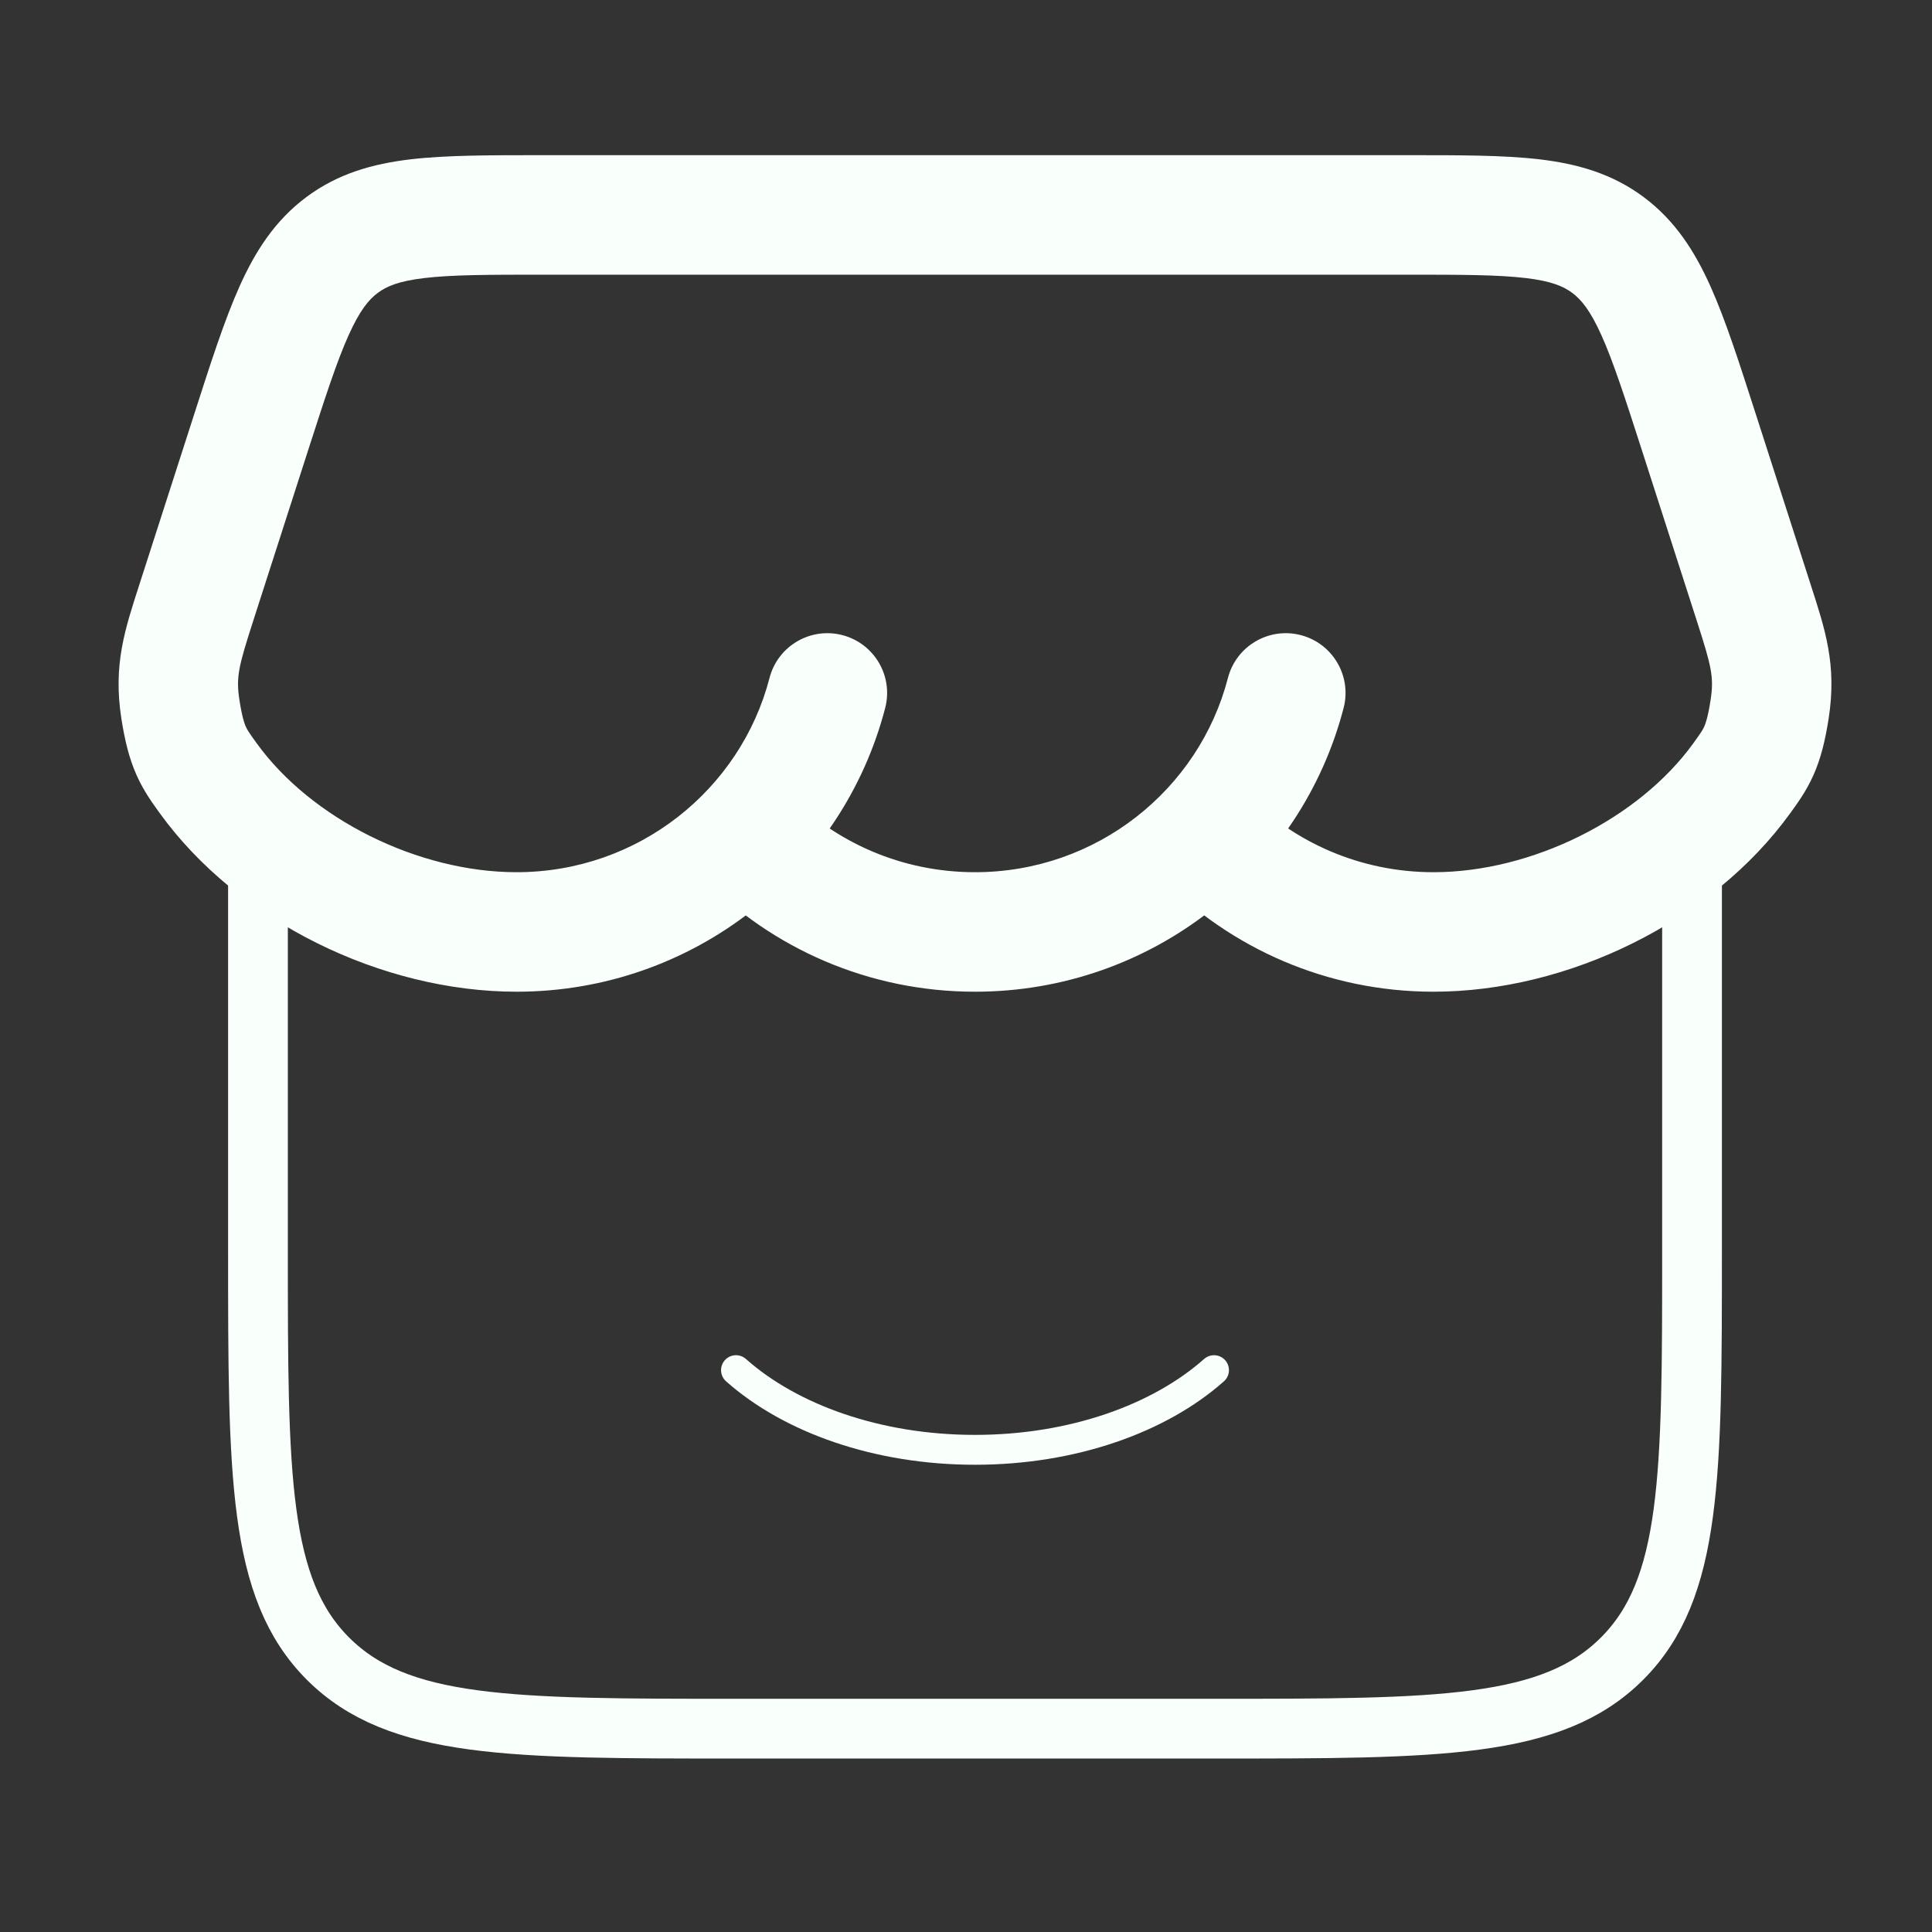 <svg width="97" height="97" viewBox="0 0 97 97" fill="none" xmlns="http://www.w3.org/2000/svg">
<rect x="0" y="0" width="97" height="97" fill="#333333" stroke="none"/>
<path d="M12.952 42.791V62.791C12.952 74.105 12.952 79.761 16.467 83.276C19.982 86.791 25.639 86.791 36.952 86.791H60.952C72.266 86.791 77.923 86.791 81.438 83.276C84.952 79.761 84.952 74.105 84.952 62.791V42.791" stroke="#F9FFFA" stroke-width="3" stroke-linecap="round"/>
<path d="M60.952 68.791C58.216 71.22 53.86 72.791 48.952 72.791C44.045 72.791 39.689 71.22 36.952 68.791" stroke="#F9FFFA" stroke-width="1.5" stroke-linecap="round"/>
<path d="M39.578 39.883C38.414 38.705 36.514 38.692 35.335 39.856C34.156 41.02 34.144 42.92 35.308 44.099L39.578 39.883ZM62.597 39.881C61.433 38.702 59.534 38.69 58.354 39.853C57.175 41.017 57.163 42.916 58.326 44.096L62.597 39.881ZM44.443 35.544C44.859 33.94 43.896 32.303 42.292 31.887C40.688 31.471 39.051 32.434 38.635 34.038L44.443 35.544ZM67.459 35.544C67.875 33.94 66.912 32.303 65.308 31.887C63.704 31.471 62.067 32.434 61.651 34.038L67.459 35.544ZM9.745 20.812L7.01 29.309L12.721 31.147L15.456 22.65L9.745 20.812ZM82.449 22.65L85.184 31.147L90.895 29.309L88.16 20.812L82.449 22.65ZM27.257 13.791H70.648V7.791H27.257V13.791ZM48.95 43.791C45.274 43.791 41.96 42.296 39.578 39.883L35.308 44.099C38.775 47.611 43.611 49.791 48.95 49.791V43.791ZM71.971 43.791C68.294 43.791 64.979 42.295 62.597 39.881L58.326 44.096C61.794 47.609 66.631 49.791 71.971 49.791V43.791ZM25.934 43.791C20.997 43.791 15.634 41.119 12.886 37.315L8.022 40.828C11.958 46.278 19.177 49.791 25.934 49.791V43.791ZM38.635 34.038C37.184 39.636 32.055 43.791 25.934 43.791V49.791C34.829 49.791 42.316 43.748 44.443 35.544L38.635 34.038ZM61.651 34.038C60.2 39.636 55.071 43.791 48.95 43.791V49.791C57.845 49.791 65.333 43.748 67.459 35.544L61.651 34.038ZM85.019 37.315C82.271 41.119 76.908 43.791 71.971 43.791V49.791C78.728 49.791 85.946 46.278 89.883 40.828L85.019 37.315ZM85.184 31.147C85.932 33.472 86.063 33.996 85.882 35.155L91.81 36.08C92.236 33.357 91.627 31.582 90.895 29.309L85.184 31.147ZM89.883 40.828C90.222 40.358 90.683 39.737 91.05 38.913C91.42 38.079 91.639 37.178 91.81 36.08L85.882 35.155C85.751 35.998 85.636 36.32 85.567 36.475C85.494 36.641 85.408 36.775 85.019 37.315L89.883 40.828ZM88.16 20.812C87.331 18.236 86.638 16.069 85.876 14.373C85.086 12.613 84.101 11.072 82.527 9.897L78.938 14.705C79.386 15.04 79.838 15.574 80.403 16.832C80.997 18.153 81.578 19.946 82.449 22.65L88.16 20.812ZM70.648 13.791C73.406 13.791 75.214 13.796 76.594 13.959C77.891 14.112 78.498 14.377 78.938 14.705L82.527 9.897C80.944 8.715 79.195 8.225 77.299 8C75.486 7.786 73.263 7.791 70.648 7.791V13.791ZM7.01 29.309C6.278 31.582 5.669 33.357 6.094 36.08L12.023 35.155C11.842 33.996 11.973 33.472 12.721 31.147L7.01 29.309ZM12.886 37.315C12.496 36.775 12.411 36.641 12.338 36.475C12.269 36.32 12.154 35.998 12.023 35.155L6.094 36.08C6.266 37.178 6.484 38.079 6.855 38.913C7.222 39.737 7.683 40.358 8.022 40.828L12.886 37.315ZM15.456 22.65C16.327 19.946 16.908 18.153 17.502 16.832C18.067 15.574 18.518 15.04 18.967 14.705L15.378 9.897C13.804 11.072 12.819 12.613 12.029 14.373C11.267 16.069 10.574 18.236 9.745 20.812L15.456 22.65ZM27.257 7.791C24.642 7.791 22.419 7.786 20.606 8C18.71 8.225 16.961 8.715 15.378 9.897L18.967 14.705C19.407 14.377 20.014 14.112 21.311 13.959C22.69 13.796 24.499 13.791 27.257 13.791V7.791Z" fill="#F9FFFA"/>
</svg>
